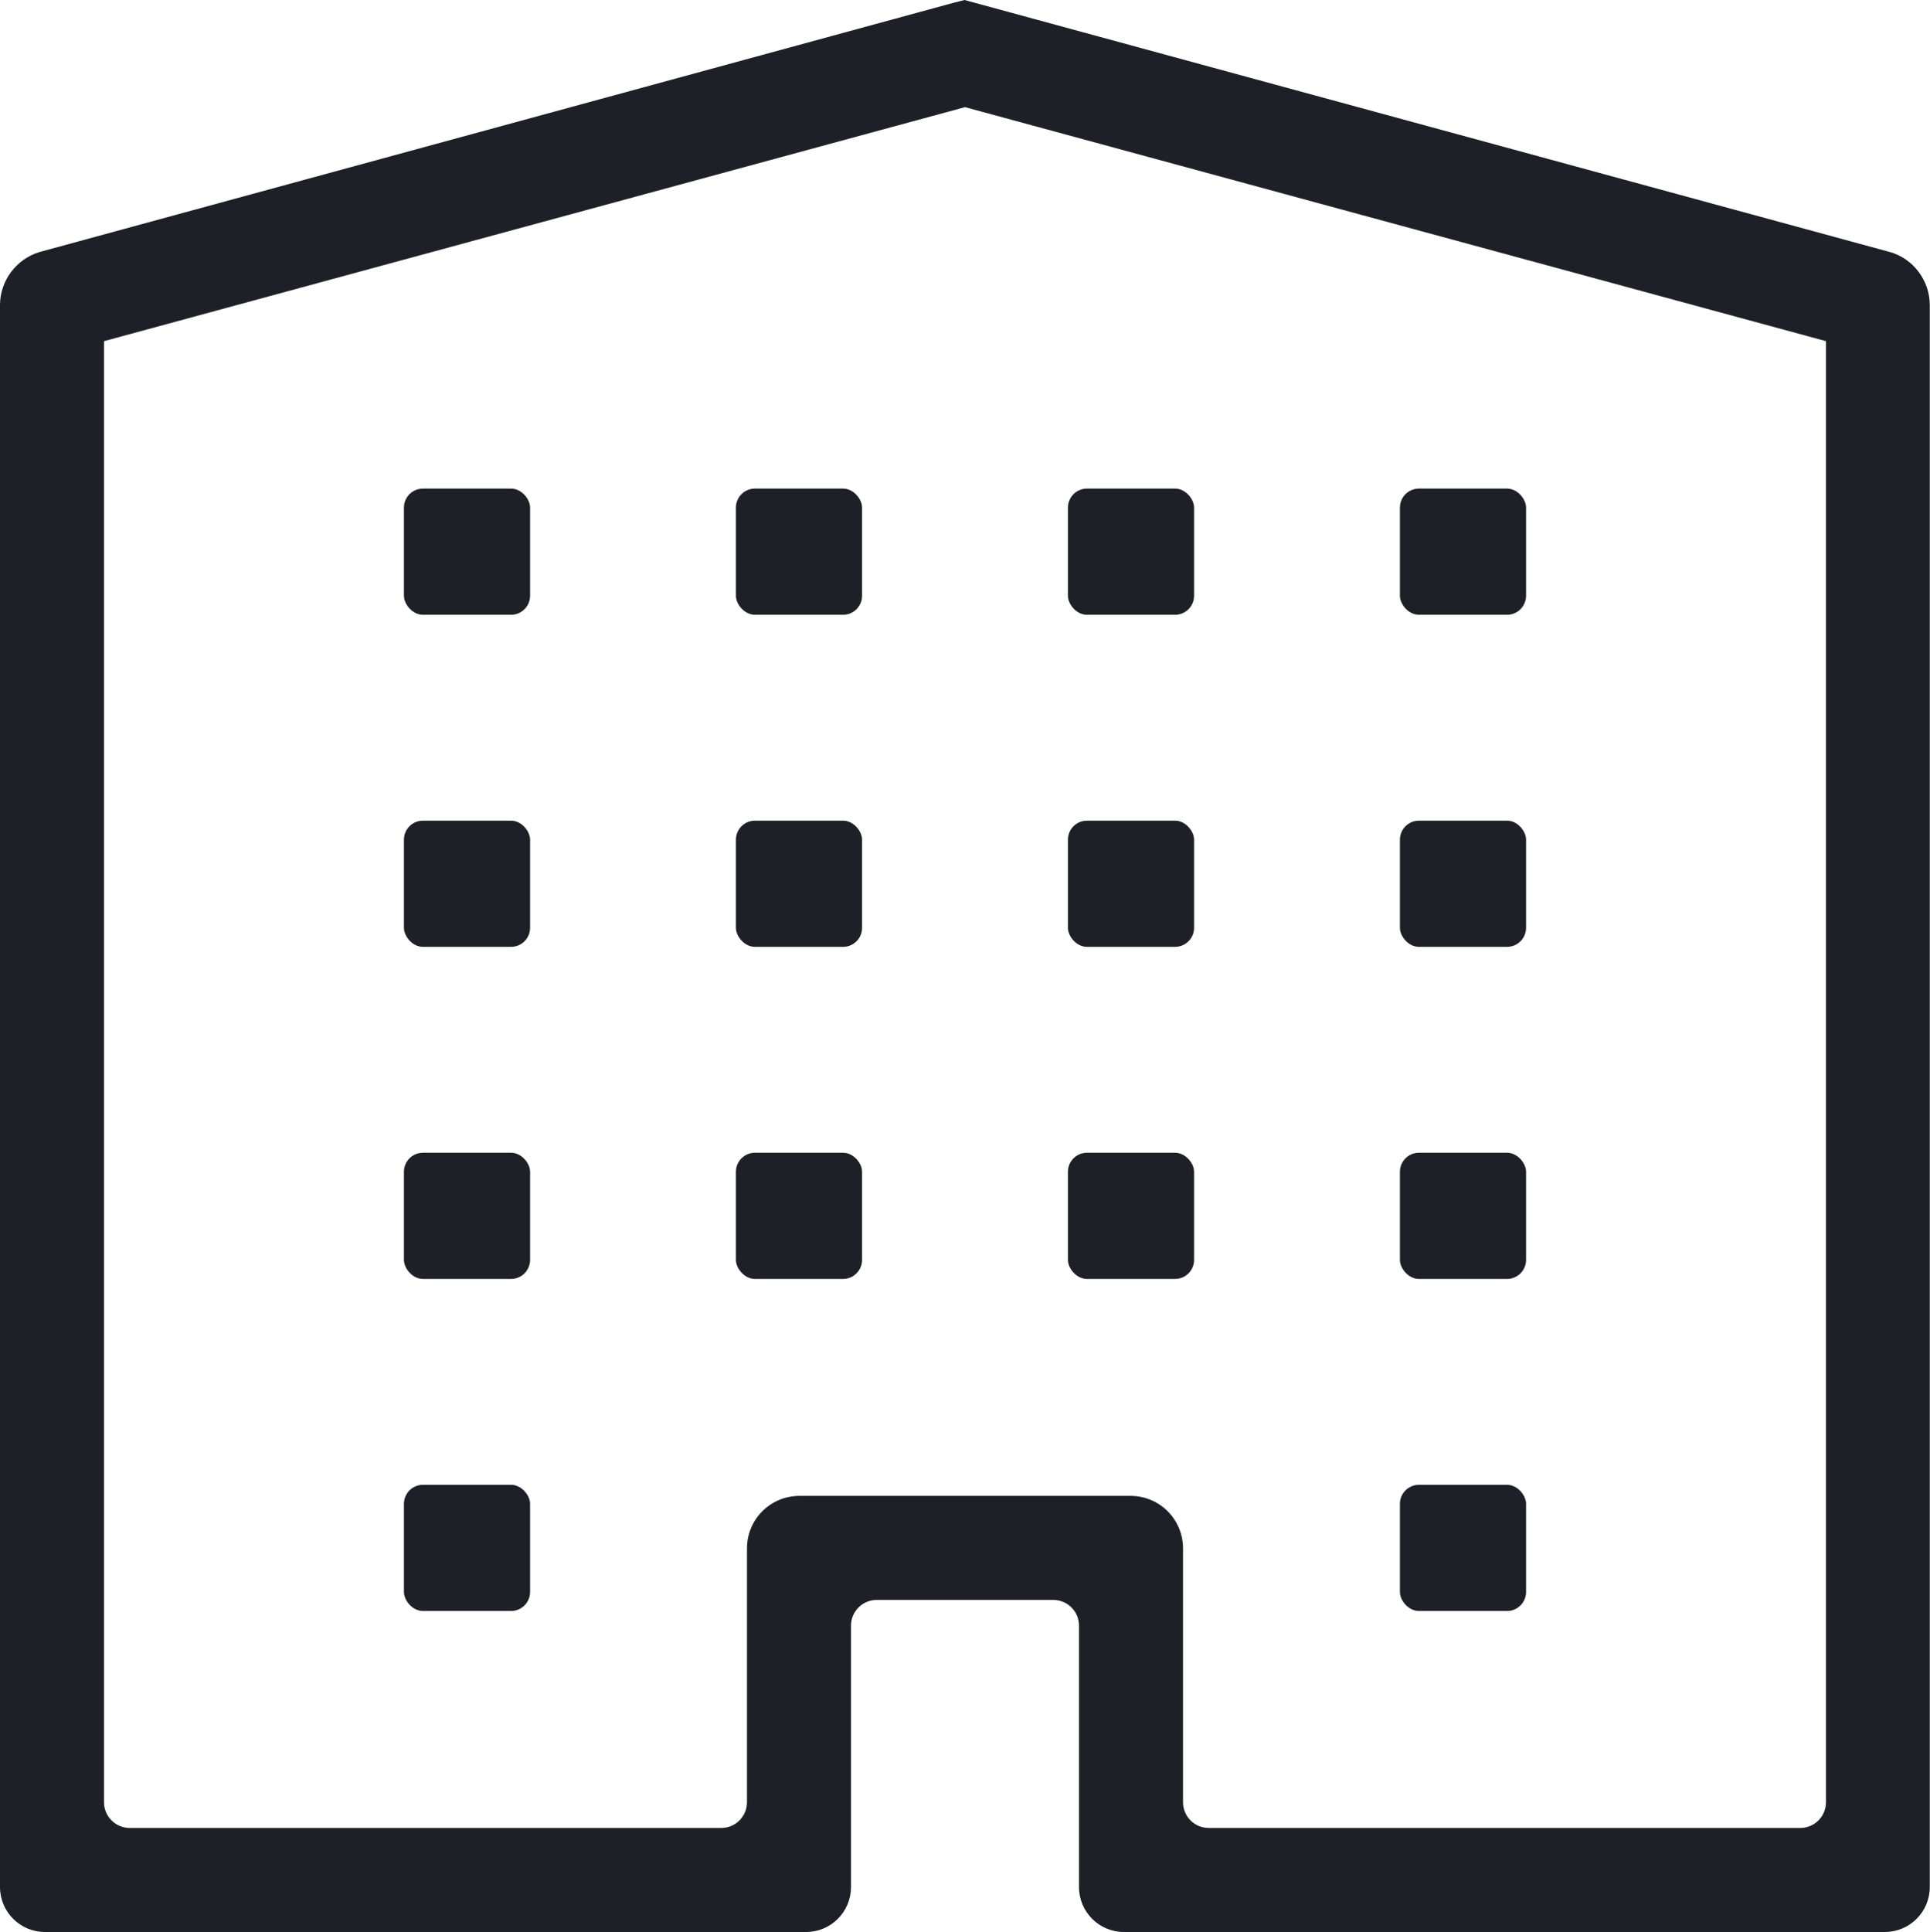 <?xml version="1.0" encoding="UTF-8"?>
<svg id="Livello_2" data-name="Livello 2" xmlns="http://www.w3.org/2000/svg" viewBox="0 0 87.2 87.27">
  <g id="Livello_1-2" data-name="Livello 1">
    <rect x="33.25" y="52.07" width="5.7" height="5.7" rx=".86" ry=".86" fill="#1d2127"/>
    <rect x="18.25" y="22.07" width="5.7" height="5.7" rx=".86" ry=".86" fill="#1d2127"/>
    <rect x="33.25" y="37.07" width="5.7" height="5.7" rx=".86" ry=".86" fill="#1d2127"/>
    <rect x="18.25" y="67.07" width="5.7" height="5.7" rx=".86" ry=".86" fill="#1d2127"/>
    <rect x="33.25" y="22.07" width="5.7" height="5.7" rx=".86" ry=".86" fill="#1d2127"/>
    <rect x="18.25" y="52.07" width="5.7" height="5.7" rx=".86" ry=".86" fill="#1d2127"/>
    <rect x="18.25" y="37.07" width="5.7" height="5.7" rx=".86" ry=".86" fill="#1d2127"/>
    <path d="m50.78,87.27c-1.12,0-2.03-.91-2.03-2.03v-11.81c0-.64-.52-1.16-1.16-1.16h-7.98c-.64,0-1.16.52-1.16,1.16v11.81c0,1.12-.91,2.03-2.03,2.03H2.03c-1.12,0-2.03-.91-2.03-2.03V13.78c0-1.1.74-2.09,1.8-2.4L43.03.14l.55-.14,41.83,11.39c1.04.3,1.78,1.29,1.78,2.39v71.46c0,1.12-.91,2.03-2.03,2.03h-34.39Zm.3-19.7c1.31,0,2.37,1.06,2.37,2.37v11.47c0,.64.52,1.16,1.16,1.16h26.73c.64,0,1.16-.52,1.16-1.16V15.41L43.6,4.84,4.7,15.41v66c0,.64.52,1.16,1.16,1.16h26.73c.64,0,1.16-.52,1.16-1.16v-11.47c0-1.31,1.06-2.37,2.37-2.37h14.95Z" fill="#1d2127"/>
    <rect x="48.25" y="22.07" width="5.7" height="5.7" rx=".86" ry=".86" fill="#1d2127"/>
    <rect x="48.25" y="37.07" width="5.7" height="5.7" rx=".86" ry=".86" fill="#1d2127"/>
    <rect x="48.25" y="52.07" width="5.7" height="5.7" rx=".86" ry=".86" fill="#1d2127"/>
    <rect x="63.25" y="37.07" width="5.7" height="5.7" rx=".86" ry=".86" fill="#1d2127"/>
    <rect x="63.25" y="22.07" width="5.7" height="5.7" rx=".86" ry=".86" fill="#1d2127"/>
    <rect x="63.25" y="67.07" width="5.7" height="5.7" rx=".86" ry=".86" fill="#1d2127"/>
    <rect x="63.25" y="52.07" width="5.7" height="5.7" rx=".86" ry=".86" fill="#1d2127"/>
  </g>
</svg>